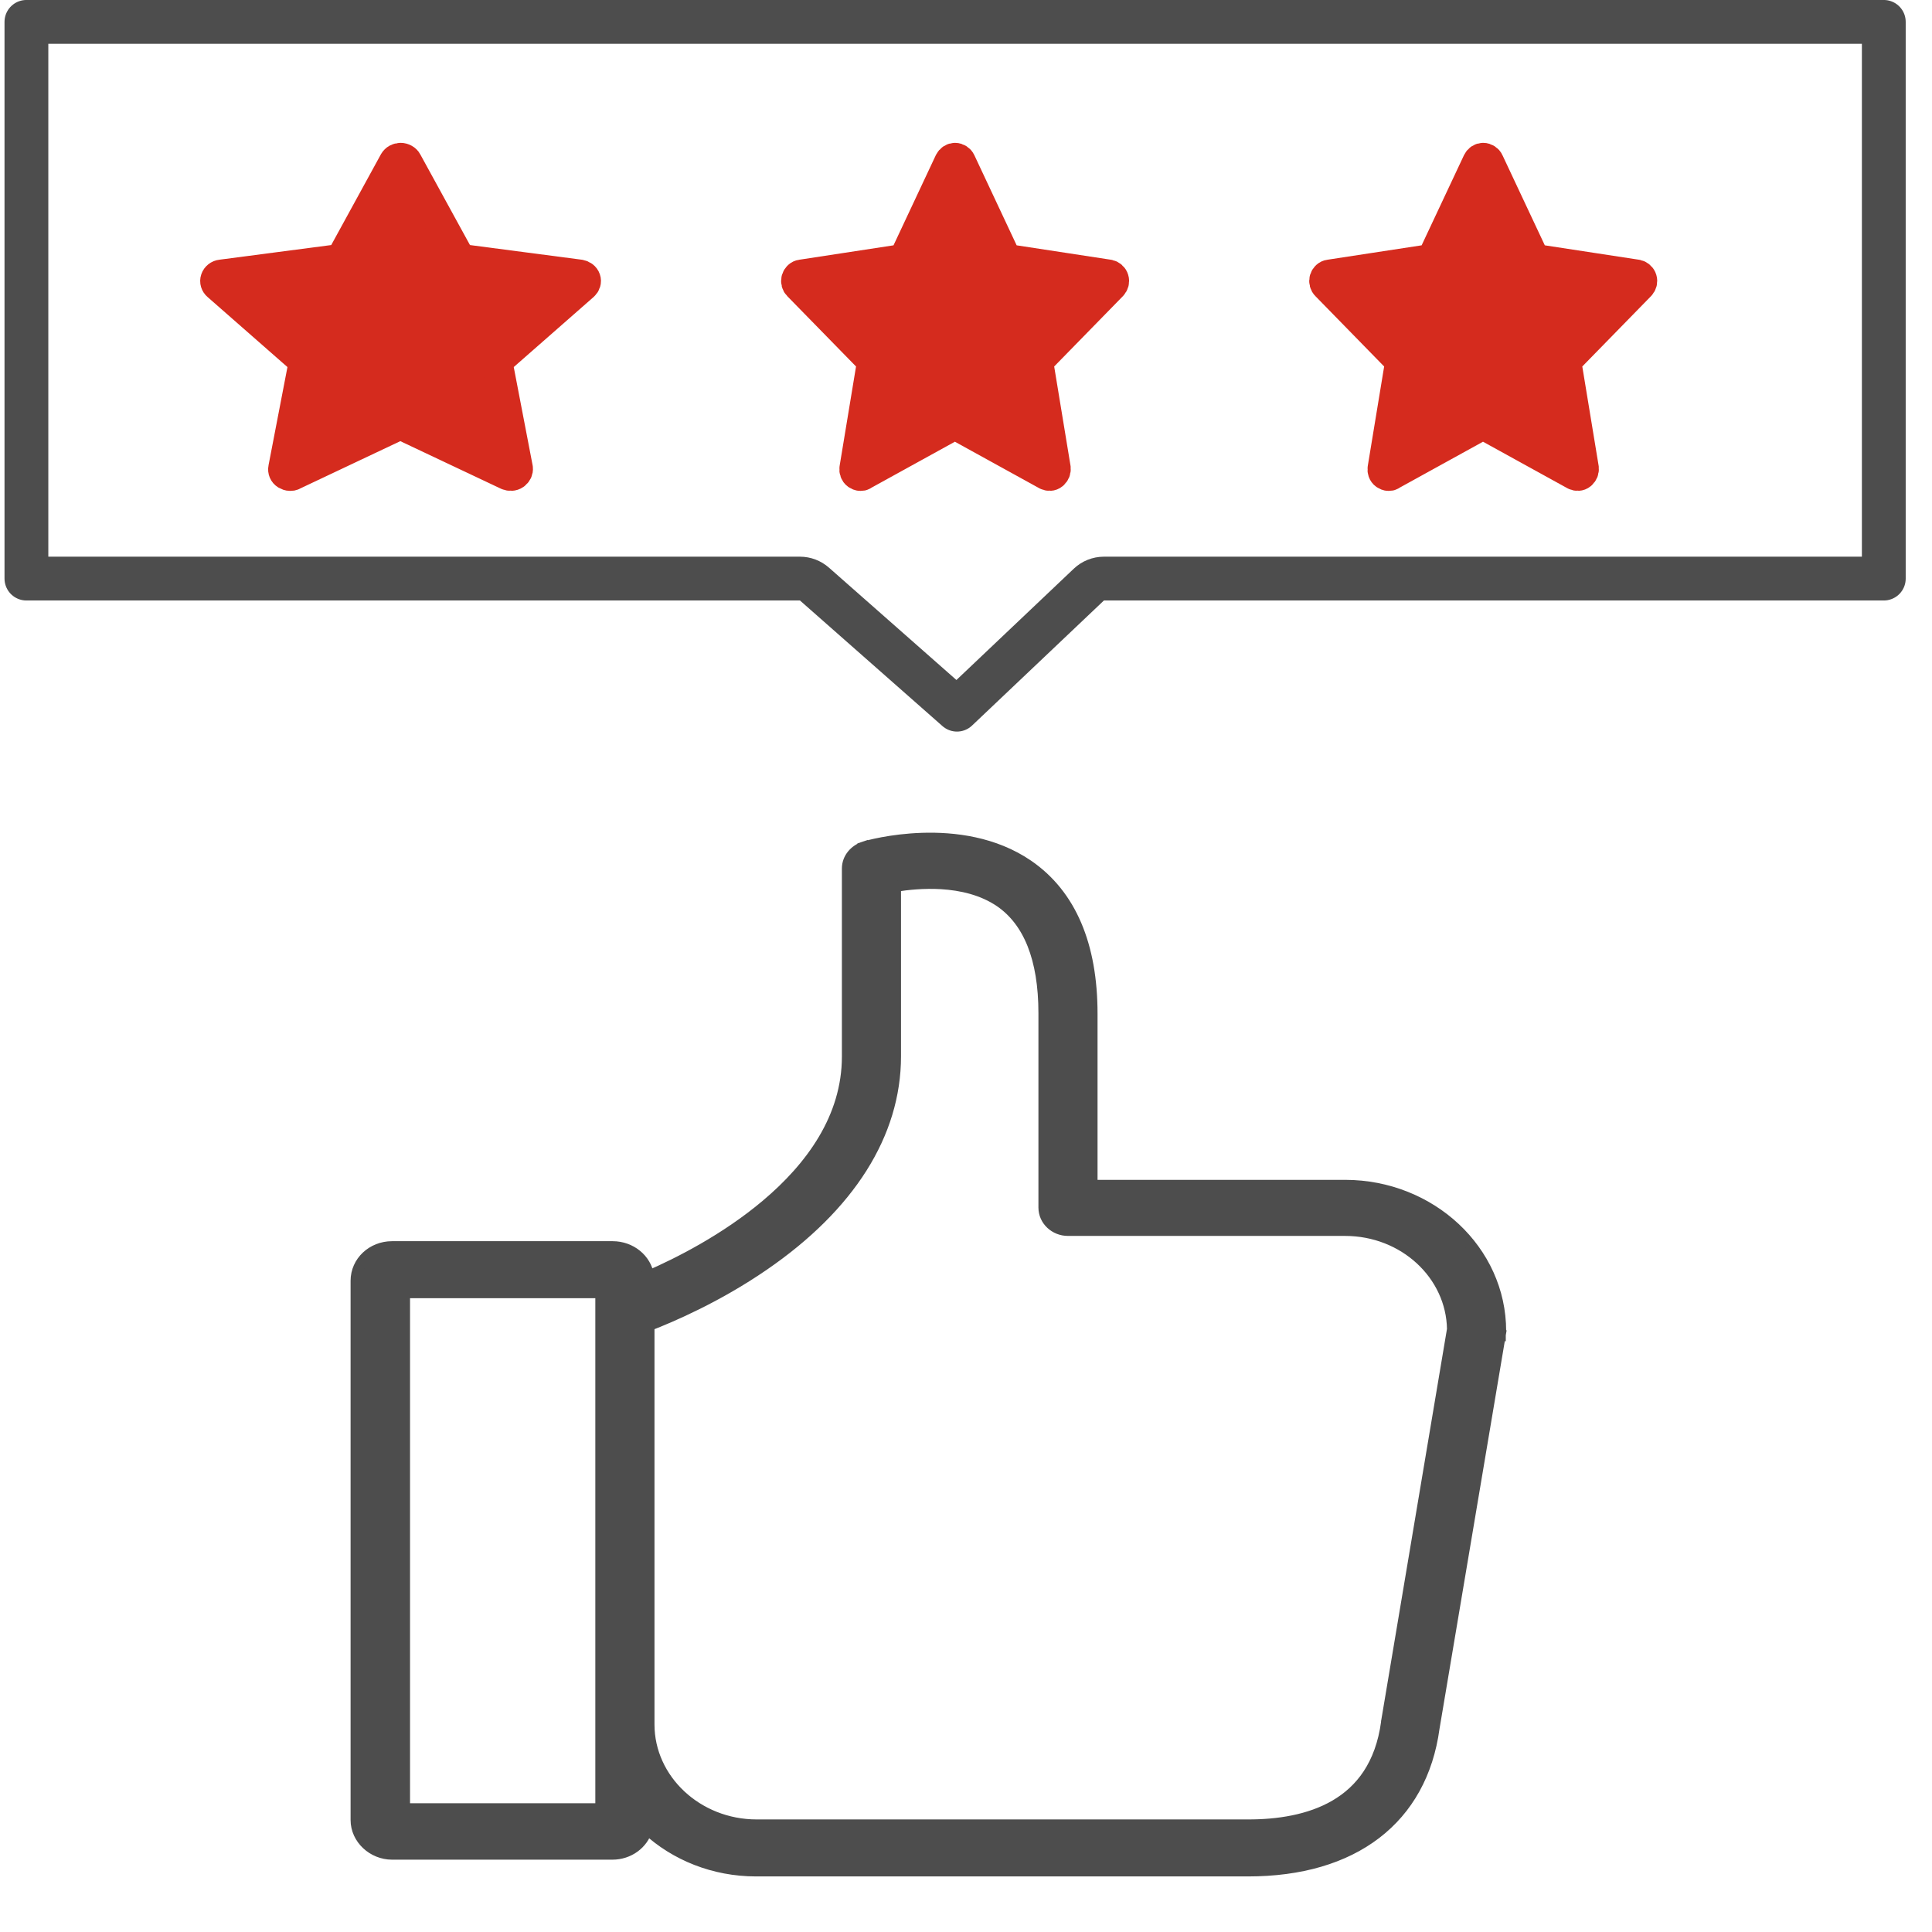 <svg width="40" height="40" viewBox="0 0 40 40" fill="none" xmlns="http://www.w3.org/2000/svg">
<path d="M31.07 27.56C31.07 25.888 29.619 24.544 27.854 24.541H27.848H22.61V20.99C22.61 19.571 22.172 18.524 21.285 17.914L21.285 17.914C20.584 17.434 19.752 17.335 19.095 17.356C18.437 17.377 17.94 17.518 17.893 17.534L17.929 17.641L17.894 17.533C17.699 17.596 17.544 17.766 17.544 17.982V21.874C17.544 23.143 16.789 24.168 15.867 24.945C15.019 25.66 14.043 26.152 13.429 26.419C13.378 26.069 13.059 25.811 12.685 25.811H8.117C7.707 25.811 7.372 26.121 7.372 26.518V37.681C7.372 38.073 7.72 38.389 8.117 38.389H12.679C13.021 38.389 13.31 38.173 13.397 37.871C13.979 38.408 14.777 38.736 15.654 38.736H25.839C26.924 38.736 27.824 38.471 28.486 37.964C29.149 37.456 29.564 36.713 29.691 35.778L31.062 27.636L31.062 27.636L30.95 27.617L31.062 27.636L31.062 27.636L31.062 27.636L31.062 27.636L31.062 27.635L31.062 27.634L31.063 27.628L31.065 27.611C31.067 27.599 31.07 27.578 31.07 27.56ZM12.439 26.764V37.448H8.376V26.764H12.439ZM28.709 35.635L28.707 35.644V35.653V35.658C28.587 36.546 28.17 37.07 27.643 37.377C27.108 37.689 26.449 37.783 25.845 37.783H15.667C14.434 37.783 13.437 36.841 13.437 35.704V27.442C13.893 27.265 14.847 26.859 15.813 26.194C17.588 24.975 18.541 23.478 18.541 21.868V18.35C18.782 18.311 19.122 18.275 19.487 18.296C19.902 18.321 20.342 18.42 20.708 18.67C21.295 19.075 21.613 19.839 21.613 20.977V25.002C21.613 25.266 21.84 25.475 22.111 25.475H27.848C29.072 25.475 30.054 26.393 30.072 27.52L28.709 35.635Z" fill="#4D4D4D" stroke="#4D4D4D" stroke-width="0.227"/>
<path d="M16.863 12.093C16.78 12.02 16.673 11.979 16.563 11.979H0.547V0.453H39.002V11.979H22.855C22.738 11.979 22.627 12.024 22.543 12.104L19.813 14.693L16.863 12.093Z" stroke="#4D4D4D" stroke-width="0.907" stroke-linecap="round" stroke-linejoin="round"/>
<path fill-rule="evenodd" clip-rule="evenodd" d="M12.114 5.782C12.099 5.737 12.057 5.707 12.005 5.697L9.526 5.372L8.418 3.35C8.398 3.31 8.346 3.28 8.294 3.28C8.242 3.28 8.195 3.305 8.169 3.35L7.062 5.372L4.582 5.697C4.53 5.702 4.488 5.737 4.473 5.782C4.457 5.827 4.473 5.876 4.509 5.906L6.303 7.479L5.876 9.696C5.866 9.741 5.887 9.791 5.928 9.816C5.954 9.831 5.98 9.841 6.006 9.841C6.027 9.841 6.048 9.841 6.069 9.826L8.288 8.777L10.508 9.826C10.555 9.846 10.612 9.846 10.654 9.816C10.695 9.786 10.716 9.741 10.711 9.696L10.285 7.479L12.078 5.906C12.114 5.872 12.13 5.827 12.114 5.782Z" fill="#D52B1E" stroke="#D52B1E" stroke-width="0.645" stroke-linecap="round" stroke-linejoin="round"/>
<path fill-rule="evenodd" clip-rule="evenodd" d="M23.049 5.782C23.036 5.737 23 5.707 22.956 5.697L20.83 5.372L19.881 3.35C19.863 3.31 19.819 3.28 19.774 3.28C19.73 3.28 19.69 3.305 19.667 3.35L18.718 5.372L16.593 5.697C16.548 5.702 16.513 5.737 16.499 5.782C16.486 5.827 16.499 5.876 16.53 5.906L18.068 7.479L17.702 9.696C17.694 9.741 17.711 9.791 17.747 9.816C17.769 9.831 17.791 9.841 17.814 9.841C17.832 9.841 17.854 9.841 17.867 9.826L19.77 8.777L21.673 9.826C21.713 9.846 21.762 9.846 21.797 9.816C21.833 9.786 21.851 9.741 21.846 9.696L21.481 7.479L23.018 5.906C23.049 5.872 23.063 5.827 23.049 5.782V5.782Z" fill="#D52B1E" stroke="#D52B1E" stroke-width="0.645" stroke-linecap="round" stroke-linejoin="round"/>
<path fill-rule="evenodd" clip-rule="evenodd" d="M33.983 5.782C33.97 5.737 33.934 5.707 33.89 5.697L31.765 5.372L30.815 3.35C30.798 3.31 30.753 3.28 30.708 3.28C30.664 3.28 30.624 3.305 30.602 3.35L29.652 5.372L27.527 5.697C27.482 5.702 27.447 5.737 27.433 5.782C27.42 5.827 27.433 5.876 27.465 5.906L29.002 7.479L28.637 9.696C28.628 9.741 28.645 9.791 28.681 9.816C28.703 9.831 28.726 9.841 28.748 9.841C28.766 9.841 28.788 9.841 28.801 9.826L30.704 8.777L32.607 9.826C32.647 9.846 32.696 9.846 32.731 9.816C32.767 9.786 32.785 9.741 32.78 9.696L32.415 7.479L33.952 5.906C33.983 5.872 33.997 5.827 33.983 5.782V5.782Z" fill="#D52B1E" stroke="#D52B1E" stroke-width="0.645" stroke-linecap="round" stroke-linejoin="round"/>
</svg>
